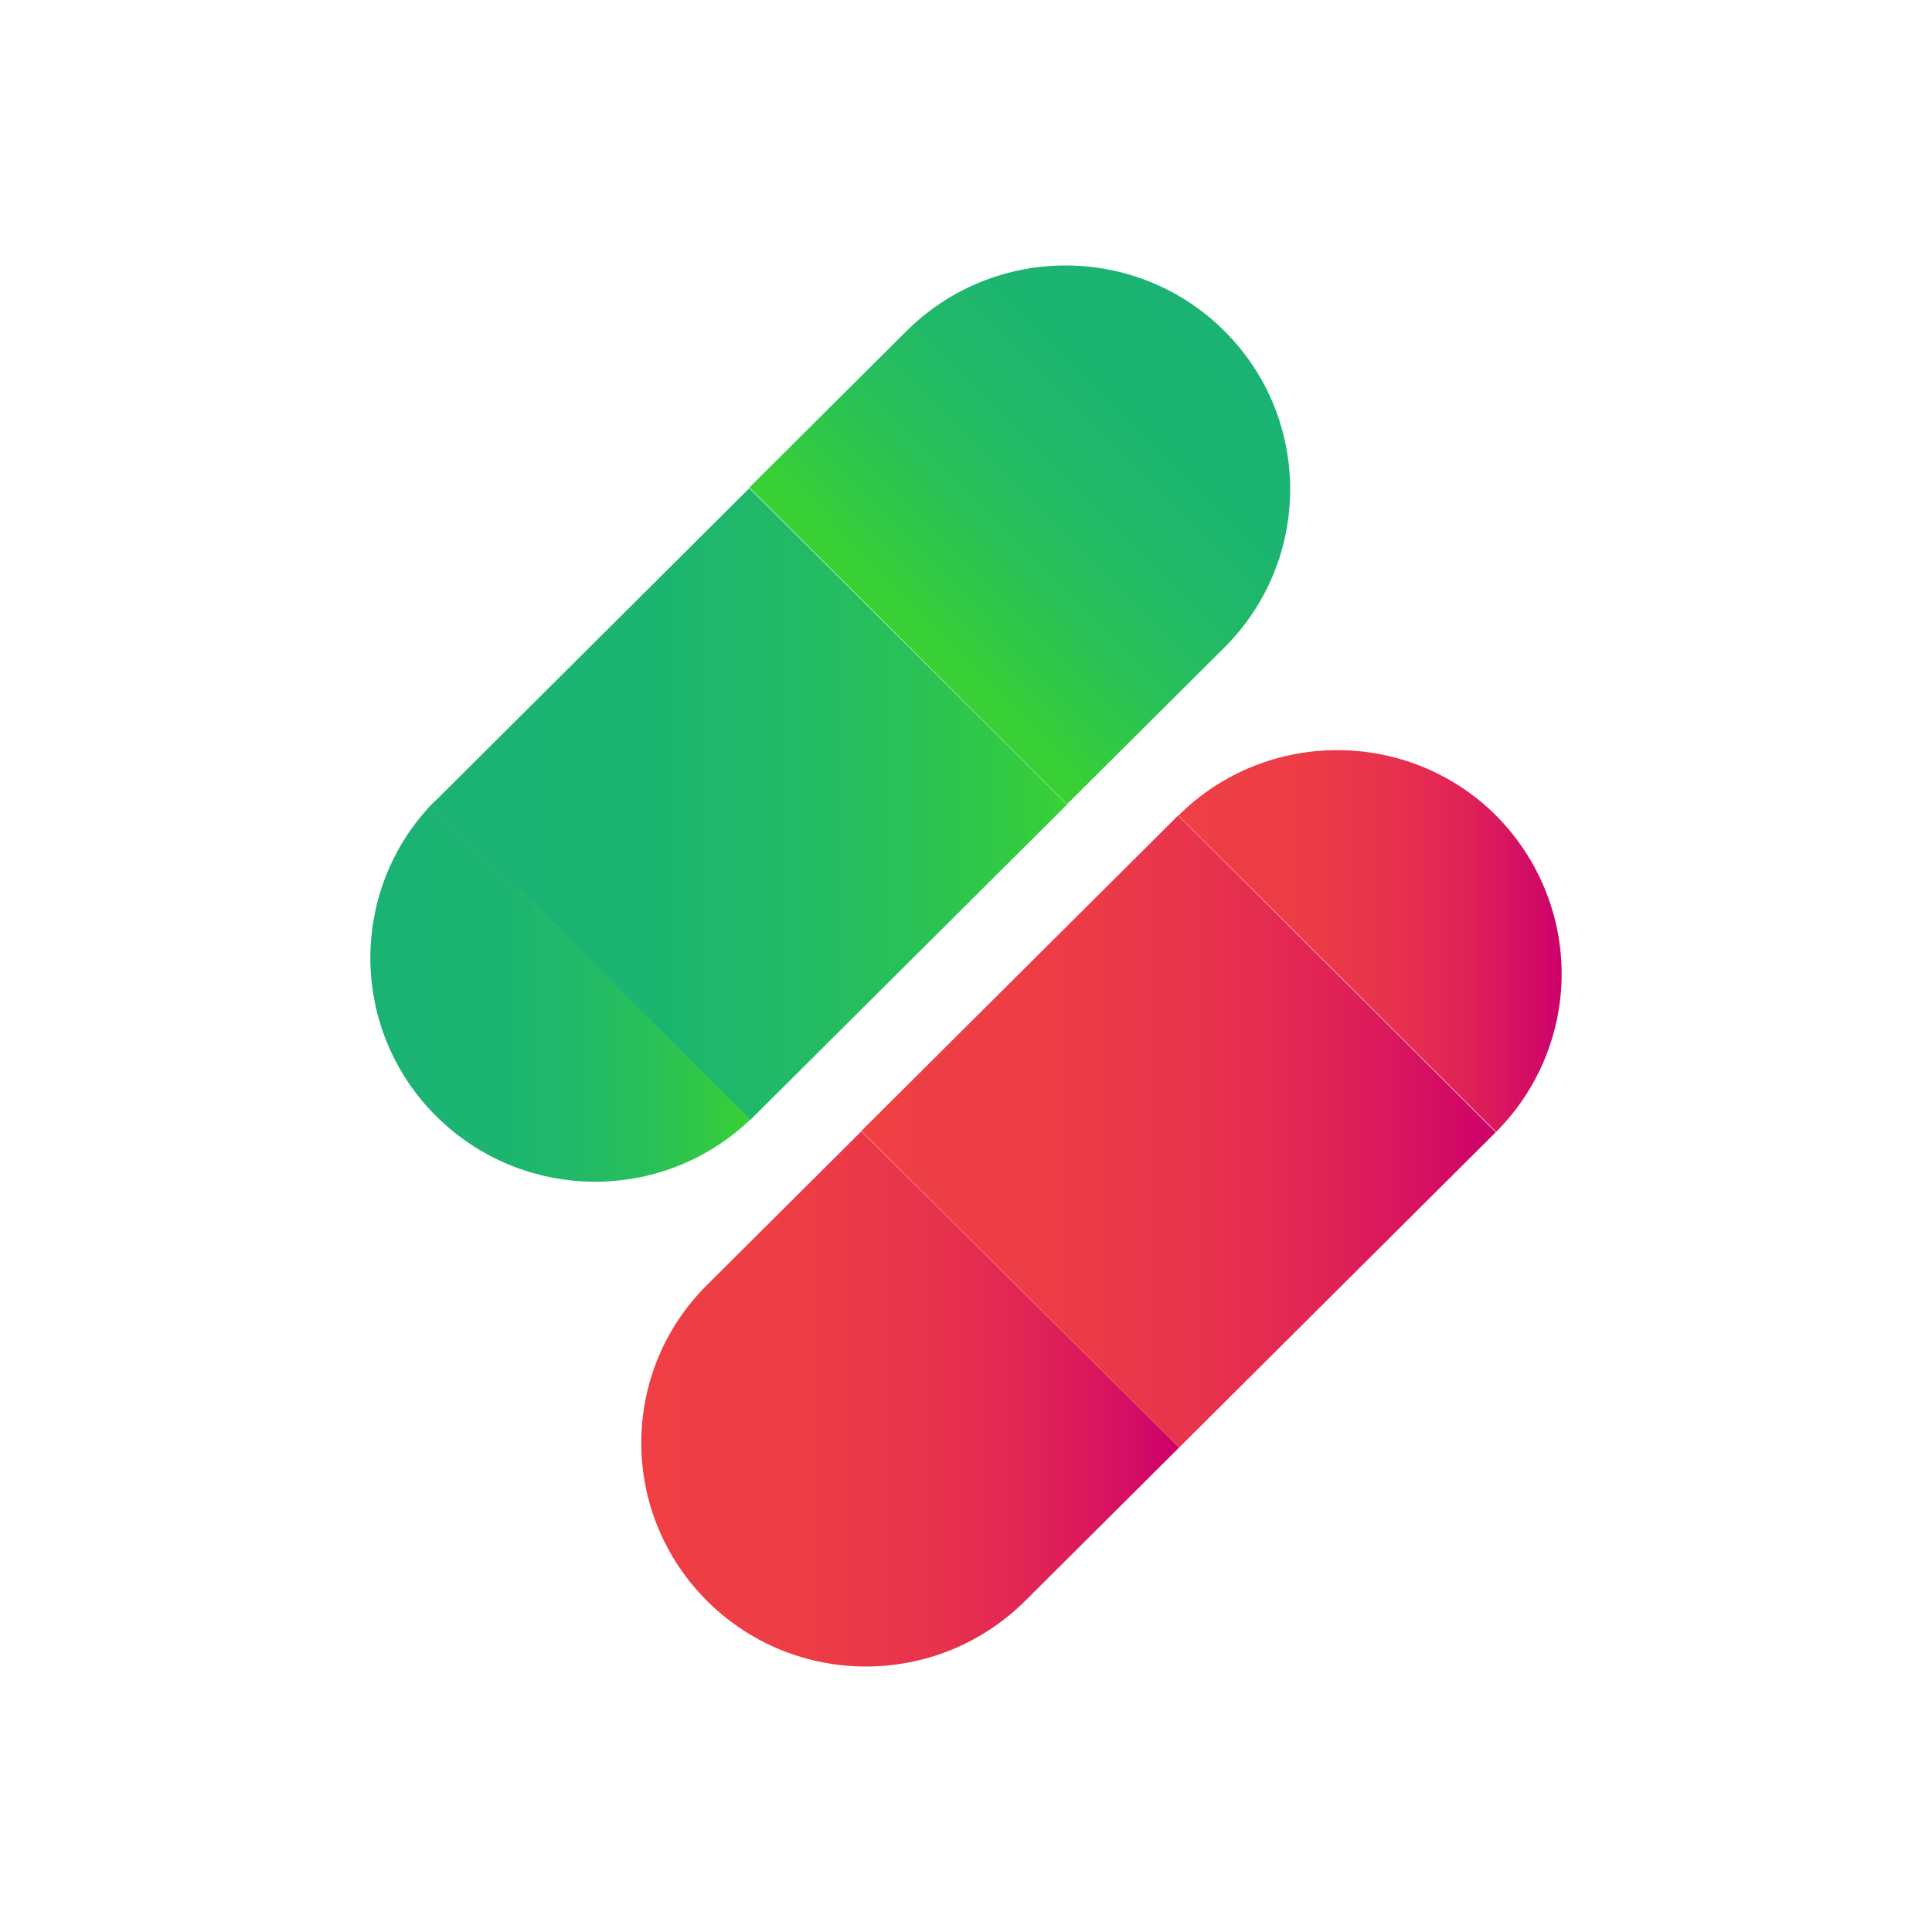 <svg width="120" height="120" viewBox="0 0 120 120" fill="none" xmlns="http://www.w3.org/2000/svg">
<path d="M46.606 69.536C41.143 74.763 32.466 74.678 27.089 69.323C21.711 63.968 21.647 55.328 26.874 49.888L46.606 69.536Z" fill="url(#paint0_linear_54_39)"/>
<path d="M73.237 89.91L63.66 99.447C58.197 104.865 49.37 104.865 43.928 99.447C38.465 94.006 38.465 85.217 43.928 79.798L53.505 70.262L73.237 89.91Z" fill="url(#paint1_linear_54_39)"/>
<path d="M66.274 49.973L46.821 69.344C46.756 69.408 46.671 69.493 46.606 69.557L26.875 49.909C26.939 49.845 27.003 49.76 27.089 49.696L46.542 30.324L66.274 49.973Z" fill="url(#paint2_linear_54_39)"/>
<path d="M92.904 70.325L73.237 89.91L53.505 70.24L73.172 50.655L92.904 70.325Z" fill="url(#paint3_linear_54_39)"/>
<path d="M80.135 30.388C80.135 33.951 78.764 37.514 76.043 40.223L66.274 49.952L46.542 30.282L56.312 20.553C61.775 15.134 70.602 15.134 76.043 20.553C78.786 23.284 80.135 26.847 80.135 30.388Z" fill="url(#paint4_linear_54_39)"/>
<path d="M96.996 60.491C96.996 64.032 95.625 67.595 92.926 70.305L73.194 50.656C78.636 45.237 87.484 45.237 92.926 50.656C95.625 53.387 96.996 56.928 96.996 60.491Z" fill="url(#paint5_linear_54_39)"/>
<defs>
<linearGradient id="paint0_linear_54_39" x1="22.997" y1="61.651" x2="46.598" y2="61.651" gradientUnits="userSpaceOnUse">
<stop stop-color="#1AB374"/>
<stop offset="0.312" stop-color="#1BB471"/>
<stop offset="0.538" stop-color="#20B968"/>
<stop offset="0.736" stop-color="#28C058"/>
<stop offset="0.917" stop-color="#33CA42"/>
<stop offset="1" stop-color="#39D035"/>
</linearGradient>
<linearGradient id="paint1_linear_54_39" x1="39.841" y1="86.873" x2="73.242" y2="86.873" gradientUnits="userSpaceOnUse">
<stop stop-color="#EF3F44"/>
<stop offset="0.312" stop-color="#ED3C46"/>
<stop offset="0.538" stop-color="#E8334C"/>
<stop offset="0.736" stop-color="#E02356"/>
<stop offset="0.917" stop-color="#D40D64"/>
<stop offset="1" stop-color="#CD006C"/>
</linearGradient>
<linearGradient id="paint2_linear_54_39" x1="26.871" y1="49.923" x2="66.274" y2="49.923" gradientUnits="userSpaceOnUse">
<stop stop-color="#1AB374"/>
<stop offset="0.312" stop-color="#1BB471"/>
<stop offset="0.538" stop-color="#20B968"/>
<stop offset="0.736" stop-color="#28C058"/>
<stop offset="0.917" stop-color="#33CA42"/>
<stop offset="1" stop-color="#39D035"/>
</linearGradient>
<linearGradient id="paint3_linear_54_39" x1="53.504" y1="70.281" x2="92.907" y2="70.281" gradientUnits="userSpaceOnUse">
<stop stop-color="#EF3F44"/>
<stop offset="0.312" stop-color="#ED3C46"/>
<stop offset="0.538" stop-color="#E8334C"/>
<stop offset="0.736" stop-color="#E02356"/>
<stop offset="0.917" stop-color="#D40D64"/>
<stop offset="1" stop-color="#CD006C"/>
</linearGradient>
<linearGradient id="paint4_linear_54_39" x1="78.162" y1="18.728" x2="57.392" y2="39.265" gradientUnits="userSpaceOnUse">
<stop stop-color="#1AB374"/>
<stop offset="0.312" stop-color="#1BB471"/>
<stop offset="0.538" stop-color="#20B968"/>
<stop offset="0.736" stop-color="#28C058"/>
<stop offset="0.917" stop-color="#33CA42"/>
<stop offset="1" stop-color="#39D035"/>
</linearGradient>
<linearGradient id="paint5_linear_54_39" x1="73.168" y1="58.455" x2="96.987" y2="58.455" gradientUnits="userSpaceOnUse">
<stop stop-color="#EF3F44"/>
<stop offset="0.312" stop-color="#ED3C46"/>
<stop offset="0.538" stop-color="#E8334C"/>
<stop offset="0.736" stop-color="#E02356"/>
<stop offset="0.917" stop-color="#D40D64"/>
<stop offset="1" stop-color="#CD006C"/>
</linearGradient>
</defs>
</svg>
